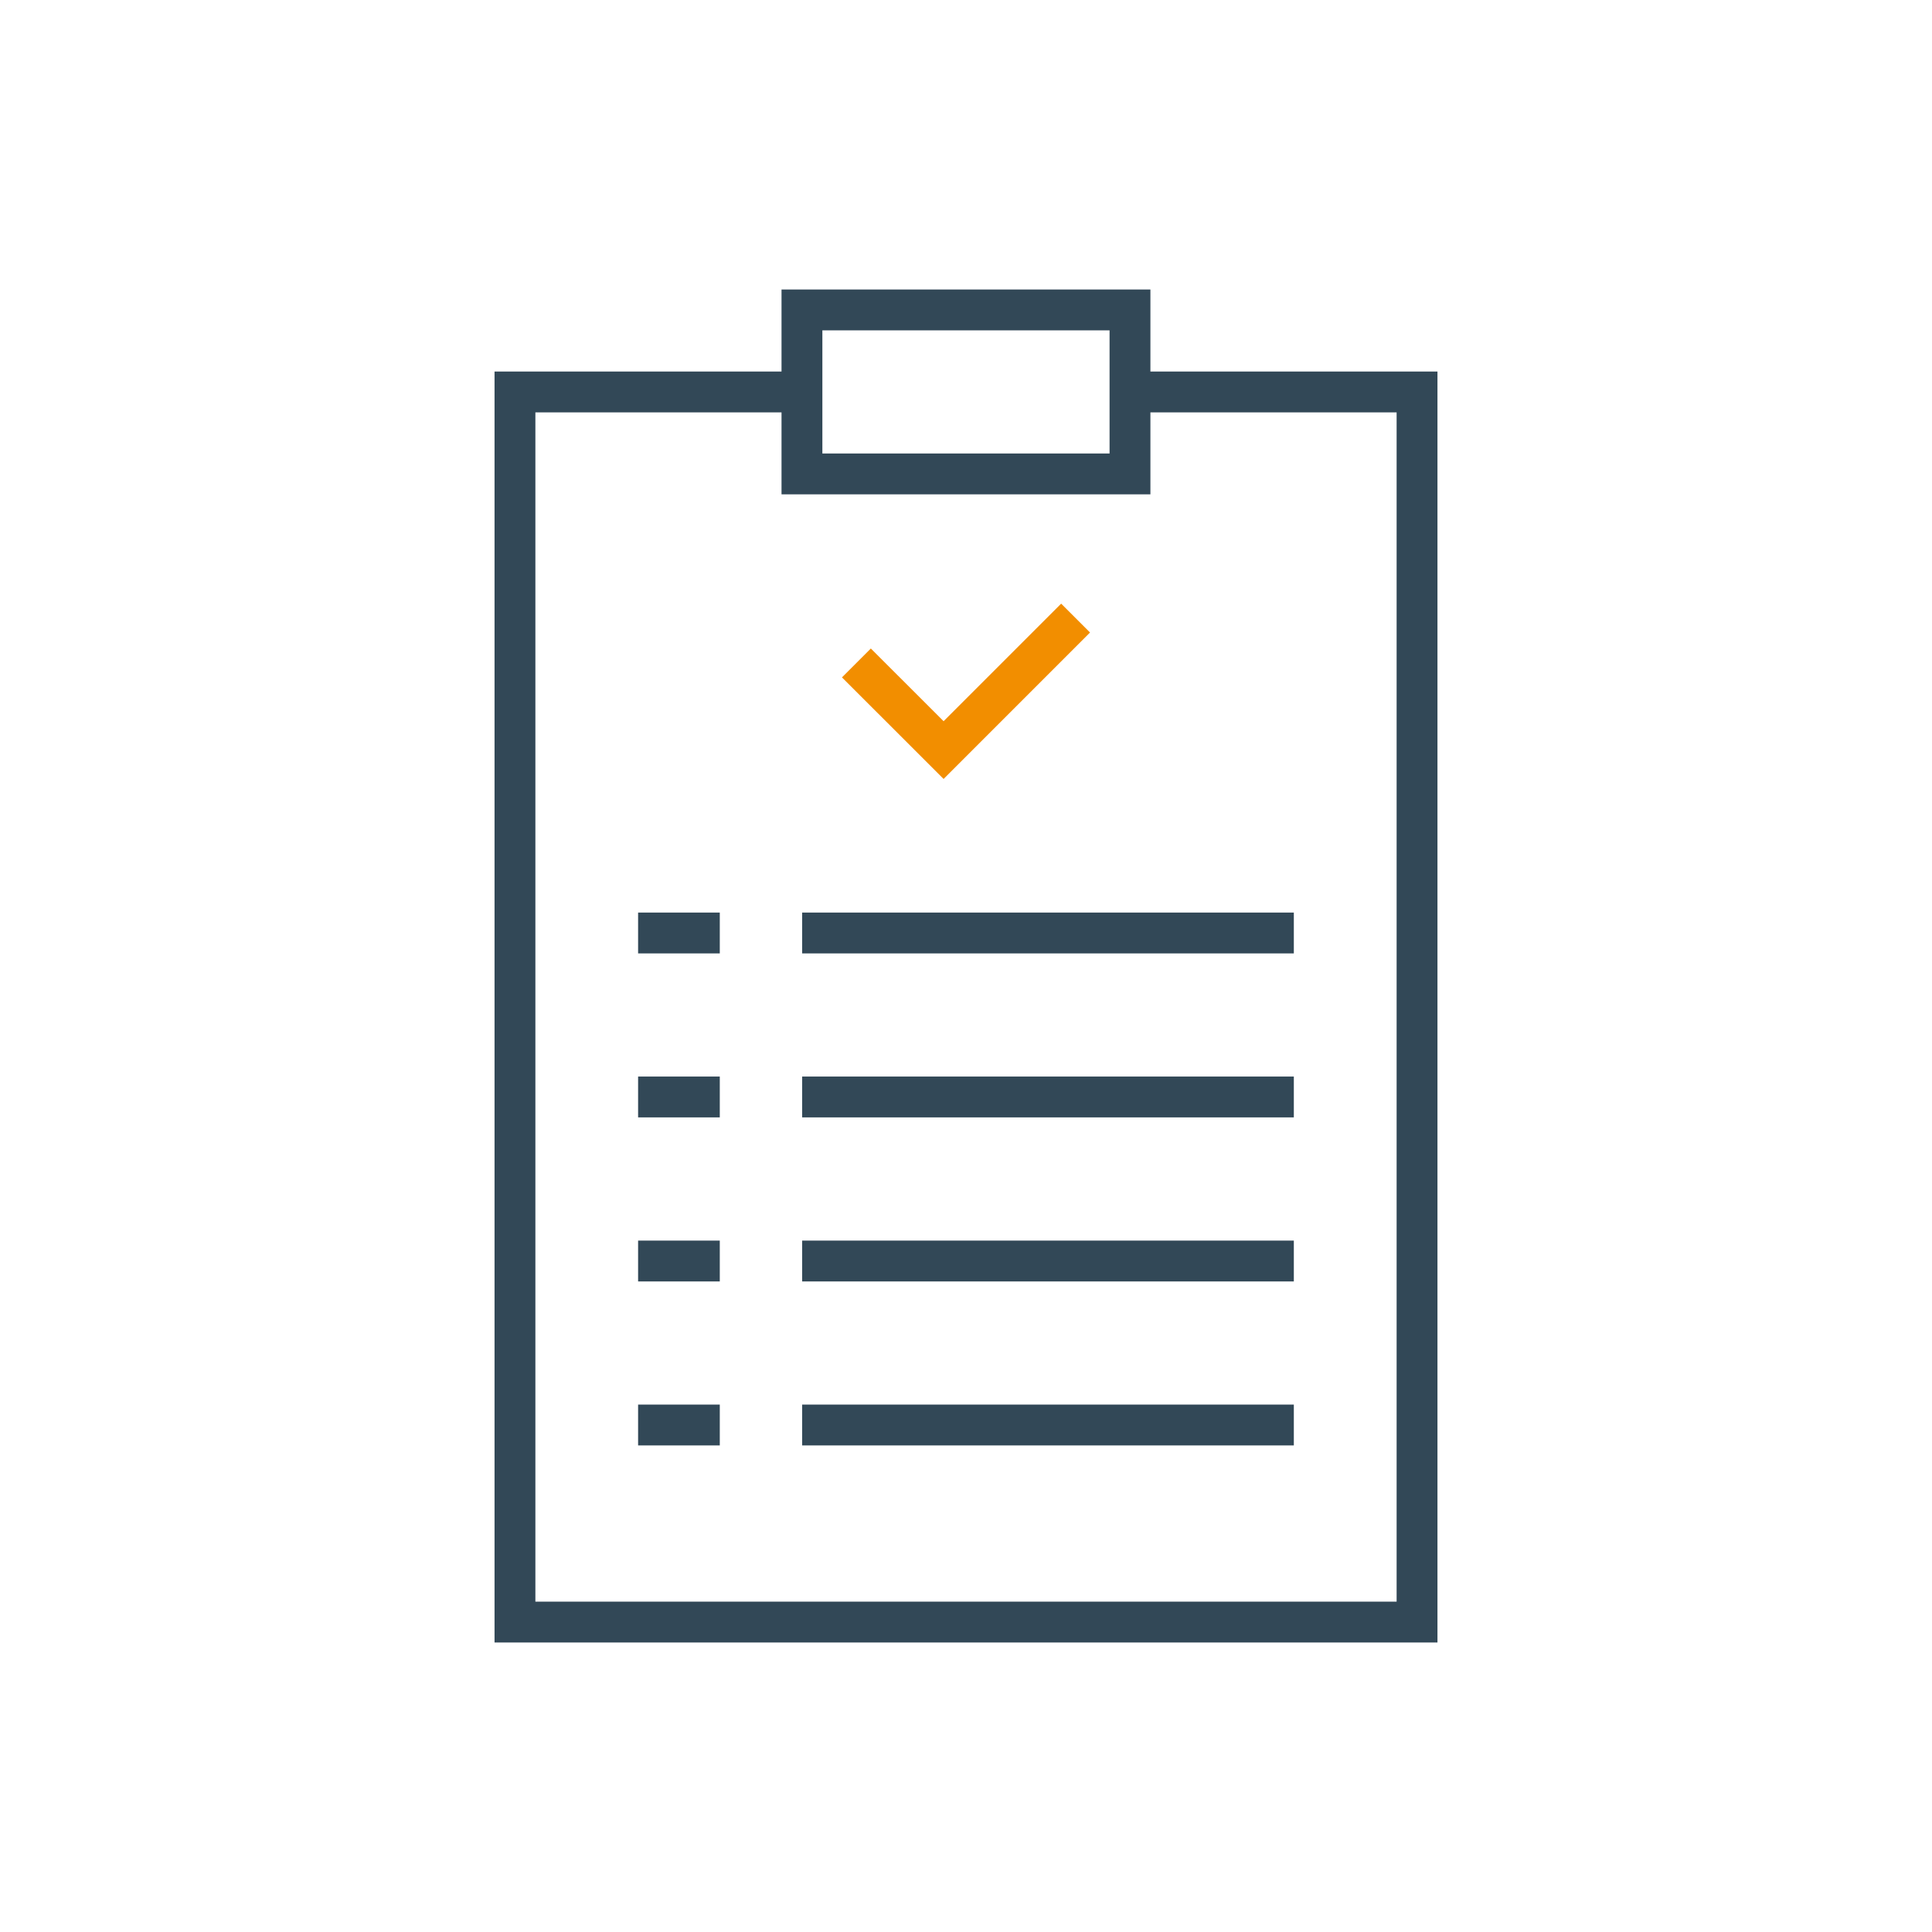 <?xml version="1.0" encoding="UTF-8"?>
<svg id="Icon" xmlns="http://www.w3.org/2000/svg" viewBox="0 0 283.82 283.82">
  <defs>
    <style>
      .cls-1 {
        stroke: #324857;
      }

      .cls-1, .cls-2 {
        fill: none;
        stroke-miterlimit: 10;
        stroke-width: 6px;
      }

      .cls-2 {
        stroke: #f28e00;
      }
    </style>
  </defs>
  <polyline class="cls-1" points="117.84 57.58 75.65 57.58 75.65 238.29 208.17 238.29 208.17 57.58 166 57.58"/>
  <rect class="cls-1" x="117.81" y="45.53" width="48.19" height="24.09"/>
  <line class="cls-1" x1="93.74" y1="161.15" x2="105.74" y2="161.15"/>
  <line class="cls-1" x1="117.84" y1="161.15" x2="190.07" y2="161.15"/>
  <line class="cls-1" x1="93.74" y1="185.25" x2="105.74" y2="185.25"/>
  <line class="cls-1" x1="117.84" y1="185.25" x2="190.07" y2="185.25"/>
  <line class="cls-1" x1="93.74" y1="209.34" x2="105.74" y2="209.34"/>
  <line class="cls-1" x1="117.84" y1="209.34" x2="190.07" y2="209.34"/>
  <line class="cls-1" x1="93.74" y1="137.06" x2="105.74" y2="137.06"/>
  <line class="cls-1" x1="117.84" y1="137.06" x2="190.07" y2="137.06"/>
  <polyline class="cls-2" points="125.81 97.39 138.62 110.19 158.01 90.8"/>
</svg>